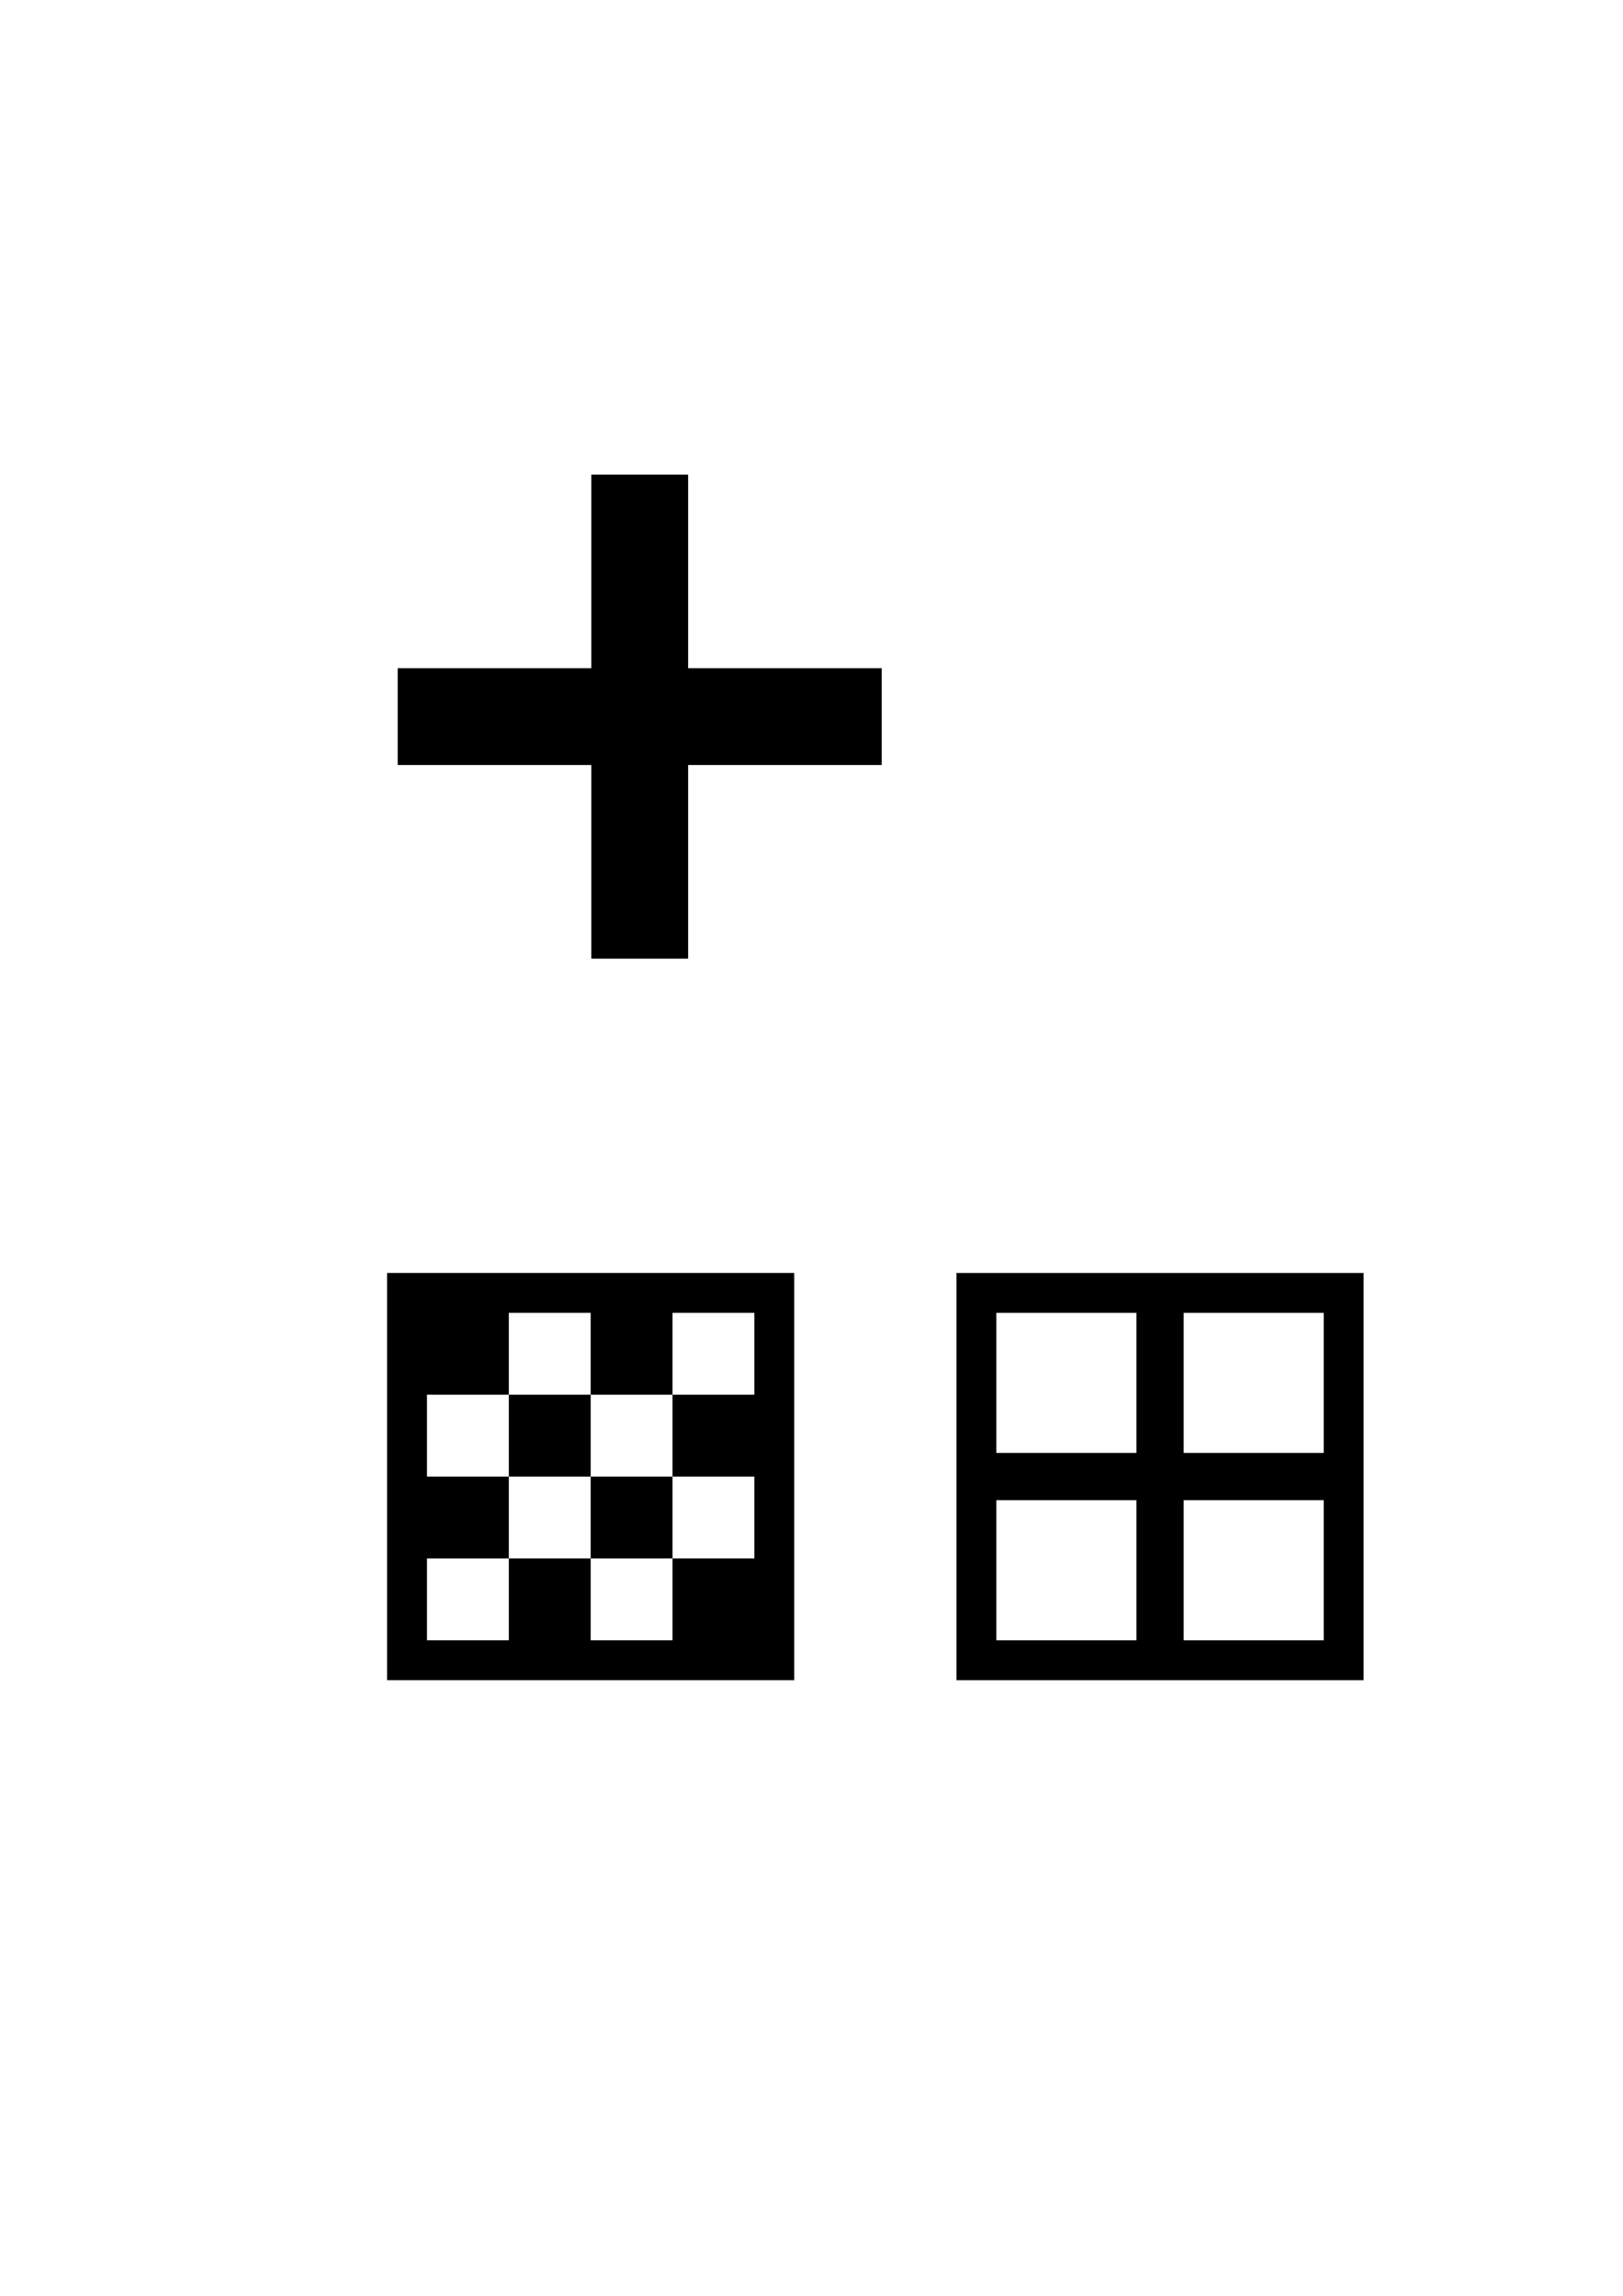 <?xml version="1.0" encoding="UTF-8" standalone="no"?>
<svg
   xmlns:dc="http://purl.org/dc/elements/1.1/"
   xmlns:cc="http://creativecommons.org/ns#"
   xmlns:rdf="http://www.w3.org/1999/02/22-rdf-syntax-ns#"
   xmlns:svg="http://www.w3.org/2000/svg"
   xmlns="http://www.w3.org/2000/svg"
   xmlns:sodipodi="http://sodipodi.sourceforge.net/DTD/sodipodi-0.dtd"
   xmlns:inkscape="http://www.inkscape.org/namespaces/inkscape"
   viewBox="0 0 793.701 1122.52"
   width="793.701"
   height="1122.52"
   version="1.1"
   id="svg1654"
   sodipodi:docname="key2-i.svg"
   inkscape:version="1.0.2 (e86c870879, 2021-01-15)">
  <sodipodi:namedview
     pagecolor="#ffffff"
     bordercolor="#666666"
     borderopacity="1"
     objecttolerance="10"
     gridtolerance="10"
     guidetolerance="10"
     inkscape:pageopacity="0"
     inkscape:pageshadow="2"
     inkscape:window-width="1217"
     inkscape:window-height="919"
     id="namedview1656"
     showgrid="false"
     inkscape:zoom="0.41781006"
     inkscape:cx="479.53529"
     inkscape:cy="603.19668"
     inkscape:window-x="1858"
     inkscape:window-y="152"
     inkscape:window-maximized="0"
     inkscape:current-layer="g1650" />
  <defs
     id="defs1606">
    <marker
       id="DistanceX"
       orient="auto"
       refX="0.0"
       refY="0.0"
       style="overflow:visible">
      <path
         d="M 3,-3 L -3,3 M 0,-5 L  0,5"
         style="stroke:#000000; stroke-width:0.5"
         id="path1594" />
    </marker>
    <pattern
       id="Hatch"
       patternUnits="userSpaceOnUse"
       width="8"
       height="8"
       x="0"
       y="0">
      <path
         d="M8 4 l-4,4"
         stroke="#000000"
         stroke-width="0.25"
         linecap="square"
         id="path1597" />
      <path
         d="M6 2 l-4,4"
         stroke="#000000"
         stroke-width="0.25"
         linecap="square"
         id="path1599" />
      <path
         d="M4 0 l-4,4"
         stroke="#000000"
         stroke-width="0.25"
         linecap="square"
         id="path1601" />
    </pattern>
    <symbol
       id="*Model_Space" />
    <symbol
       id="*Paper_Space" />
  </defs>
  <g
     inkscape:groupmode="layer"
     inkscape:label="0"
     id="g1608" />
  <g
     inkscape:groupmode="layer"
     inkscape:label="1"
     id="g1610" />
  <g
     inkscape:groupmode="layer"
     inkscape:label="2"
     id="g1642">
    <path
       d="M 289.168,374.053 H 194.489 v -47.339 h 94.678 v -94.678 h 47.339 v 94.678 h 94.678 v 47.339 h -94.678 v 94.678 h -47.339 z"
       style="fill:#000000;fill-opacity:1;stroke:none;stroke-linecap:round"
       id="path1612" />
    <path
       id="path1614"
       style="fill:#000000;fill-opacity:1;stroke:none;stroke-linecap:round"
       d="M 467.746,622.403 V 821.505 H 666.849 V 622.403 Z m 19.494,19.492 h 68.502 V 710.397 H 487.24 Z m 91.613,0 h 68.504 v 68.502 h -68.504 z m -91.613,91.615 h 68.502 v 68.502 H 487.24 Z m 91.613,0 h 68.504 v 68.502 h -68.504 z" />
    <path
       id="path1624"
       style="fill:#000000;fill-opacity:1;stroke:none;stroke-linecap:round"
       d="M 189.306,622.403 V 821.505 H 388.408 V 622.403 Z m 59.521,19.492 h 40.029 v 40.029 h 40.029 v -40.029 h 40.029 v 40.029 h -40.029 v 40.029 h 40.029 v 40.029 h -40.029 v 40.029 h -40.029 v -40.029 h -40.029 v 40.029 h -40.029 v -40.029 h 40.029 v -40.029 h -40.029 v -40.029 h 40.029 z m 0,40.029 v 40.029 h 40.029 v -40.029 z m 40.029,40.029 v 40.029 h 40.029 v -40.029 z" />
  </g>
  <g
     inkscape:groupmode="layer"
     inkscape:label="3"
     id="g1644" />
  <g
     inkscape:groupmode="layer"
     inkscape:label="ref"
     id="g1650" />
  <desc
     id="desc1652">key2.dxf - scale = 0.736771, origin = (-45.000000, -45.000000), method = auto</desc>
</svg>
